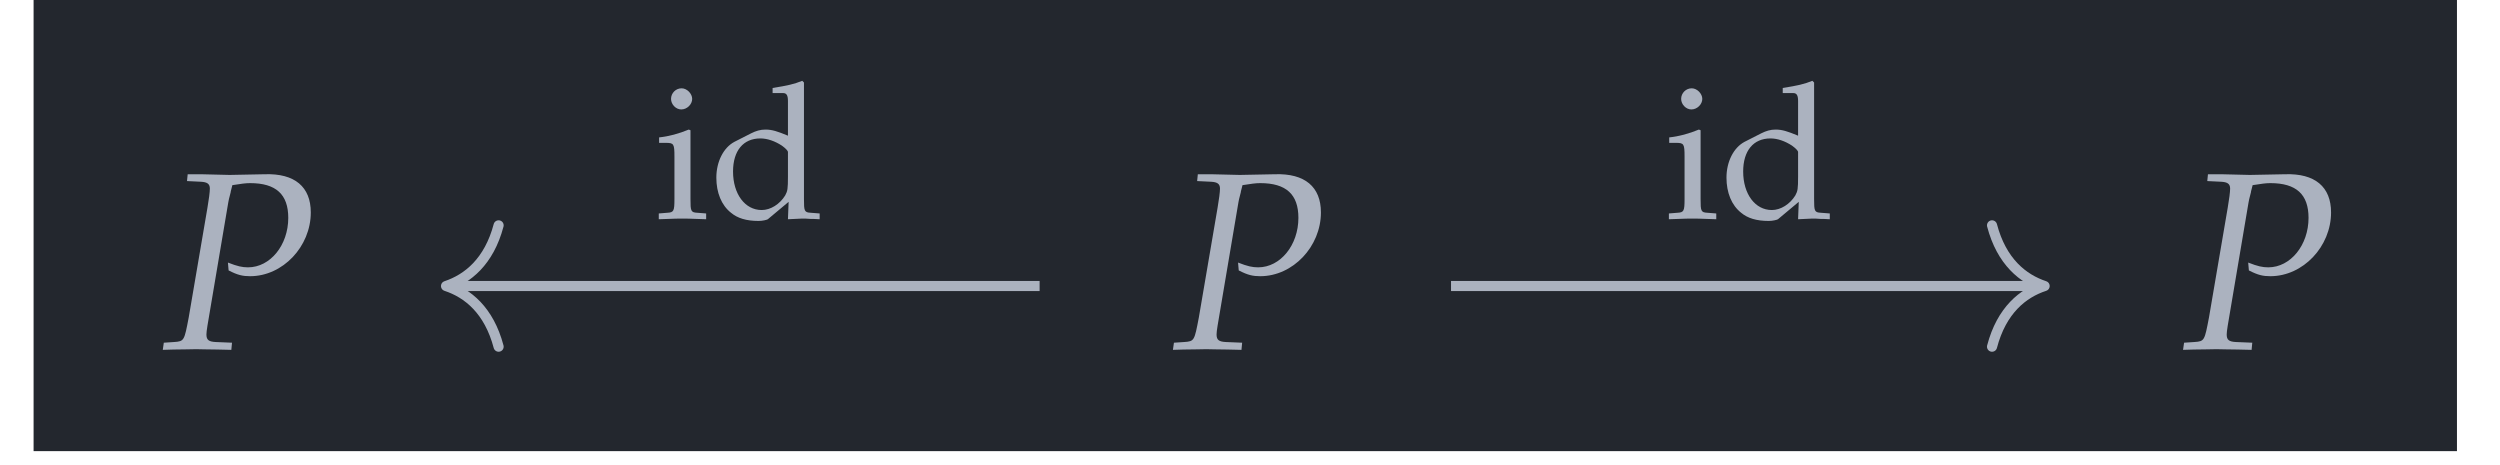 <?xml version="1.0" encoding="UTF-8"?>
<svg xmlns="http://www.w3.org/2000/svg" xmlns:xlink="http://www.w3.org/1999/xlink" width="114.554pt" height="21.326pt" viewBox="0 0 114.554 21.326">
<defs>
<g>
<g id="glyph-0-0">
<path d="M 1.219 -7.703 L 1.859 -7.672 C 2.141 -7.656 2.266 -7.578 2.266 -7.359 C 2.266 -7.203 2.219 -6.844 2.156 -6.484 L 1.297 -1.453 C 1.094 -0.391 1.094 -0.359 0.625 -0.328 L 0.156 -0.297 L 0.109 0.031 L 0.594 0.016 C 1.062 0.016 1.422 0 1.641 0 C 1.828 0 2.172 0.016 2.625 0.016 L 3.25 0.031 L 3.281 -0.297 L 2.531 -0.328 C 2.219 -0.344 2.109 -0.422 2.109 -0.672 C 2.109 -0.781 2.125 -0.859 2.156 -1.078 L 3.109 -6.719 C 3.109 -6.734 3.156 -6.969 3.219 -7.188 C 3.219 -7.25 3.266 -7.359 3.297 -7.516 C 3.703 -7.578 3.891 -7.609 4.109 -7.609 C 5.297 -7.609 5.859 -7.094 5.859 -6.016 C 5.859 -4.766 5.031 -3.75 4.016 -3.75 C 3.75 -3.75 3.531 -3.797 3.094 -3.969 L 3.125 -3.609 C 3.547 -3.391 3.781 -3.344 4.109 -3.344 C 5.609 -3.344 6.891 -4.703 6.891 -6.266 C 6.891 -7.438 6.156 -8.062 4.781 -8.016 L 3.172 -7.984 L 1.859 -8.016 L 1.25 -8.016 Z M 1.219 -7.703 "/>
</g>
<g id="glyph-1-0">
<path d="M 1.641 -4.047 L 1.562 -4.078 C 1.109 -3.891 0.656 -3.766 0.203 -3.719 L 0.203 -3.469 L 0.516 -3.469 C 0.875 -3.469 0.906 -3.422 0.906 -2.844 L 0.906 -0.891 C 0.906 -0.344 0.875 -0.281 0.578 -0.266 L 0.188 -0.234 L 0.188 0.031 C 1.047 0 1.047 0 1.266 0 C 1.484 0 1.484 0 2.359 0.031 L 2.359 -0.234 L 1.953 -0.266 C 1.656 -0.281 1.641 -0.344 1.641 -0.891 Z M 1.234 -5.969 C 0.969 -5.969 0.75 -5.75 0.75 -5.484 C 0.75 -5.234 0.969 -5 1.219 -5 C 1.484 -5 1.719 -5.234 1.719 -5.484 C 1.719 -5.719 1.484 -5.969 1.234 -5.969 Z M 1.234 -5.969 "/>
</g>
<g id="glyph-1-1">
<path d="M 3.578 -3.797 C 3.094 -4 2.844 -4.078 2.547 -4.078 C 2.312 -4.078 2.109 -4.016 1.891 -3.906 L 1.125 -3.516 C 0.625 -3.25 0.297 -2.609 0.297 -1.875 C 0.297 -1.188 0.531 -0.609 0.969 -0.266 C 1.266 -0.016 1.672 0.109 2.234 0.109 C 2.406 0.109 2.609 0.062 2.656 0.031 L 3.609 -0.766 L 3.578 0.031 C 4 0.016 4.141 0 4.234 0 C 4.312 0 4.438 0 4.609 0.016 C 4.672 0.016 4.844 0.016 5.031 0.031 L 5.031 -0.234 L 4.625 -0.266 C 4.328 -0.281 4.312 -0.344 4.312 -0.891 L 4.312 -6.234 L 4.234 -6.312 C 3.844 -6.156 3.562 -6.094 2.875 -5.984 L 2.875 -5.75 L 3.359 -5.75 C 3.516 -5.75 3.578 -5.641 3.578 -5.391 Z M 3.578 -1.922 C 3.578 -1.359 3.562 -1.266 3.453 -1.062 C 3.203 -0.656 2.781 -0.391 2.375 -0.391 C 1.609 -0.391 1.062 -1.125 1.062 -2.156 C 1.062 -3.109 1.531 -3.672 2.312 -3.672 C 2.641 -3.672 2.984 -3.547 3.297 -3.344 C 3.469 -3.219 3.578 -3.109 3.578 -3.047 Z M 3.578 -1.922 "/>
</g>
</g>
<clipPath id="clip-0">
<path clip-rule="nonzero" d="M 1.539 0 L 112.582 0 L 112.582 20.672 L 1.539 20.672 Z M 1.539 0 "/>
</clipPath>
</defs>
<g clip-path="url(#clip-0)">
<path fill-rule="nonzero" fill="rgb(13.724%, 15.294%, 18.039%)" fill-opacity="1" d="M 1.539 20.672 L 112.582 20.672 L 112.582 0 L 1.539 0 Z M 1.539 20.672 "/>
</g>
<g fill="rgb(67.059%, 69.803%, 74.901%)" fill-opacity="1">
<use xlink:href="#glyph-0-0" x="7.35" y="16"/>
</g>
<g fill="rgb(67.059%, 69.803%, 74.901%)" fill-opacity="1">
<use xlink:href="#glyph-0-0" x="53.636" y="16"/>
</g>
<g fill="rgb(67.059%, 69.803%, 74.901%)" fill-opacity="1">
<use xlink:href="#glyph-0-0" x="99.922" y="16"/>
</g>
<path fill="none" stroke-width="0.478" stroke-linecap="butt" stroke-linejoin="miter" stroke="rgb(67.059%, 69.803%, 74.901%)" stroke-opacity="1" stroke-miterlimit="10" d="M -9.726 -1.12 L -37.543 -1.12 " transform="matrix(0.969, 0, 0, -0.969, 57.061, 12.02)"/>
<path fill="none" stroke-width="0.478" stroke-linecap="round" stroke-linejoin="round" stroke="rgb(67.059%, 69.803%, 74.901%)" stroke-opacity="1" stroke-miterlimit="10" d="M -2.488 2.871 C -2.033 1.146 -1.021 0.336 -0.002 0.002 C -1.021 -0.337 -2.033 -1.147 -2.488 -2.867 " transform="matrix(-0.969, 0, 0, 0.969, 20.436, 13.104)"/>
<g fill="rgb(67.059%, 69.803%, 74.901%)" fill-opacity="1">
<use xlink:href="#glyph-1-0" x="29.998" y="10.015"/>
<use xlink:href="#glyph-1-1" x="32.527" y="10.015"/>
</g>
<path fill="none" stroke-width="0.478" stroke-linecap="butt" stroke-linejoin="miter" stroke="rgb(67.059%, 69.803%, 74.901%)" stroke-opacity="1" stroke-miterlimit="10" d="M 9.729 -1.12 L 37.542 -1.12 " transform="matrix(0.969, 0, 0, -0.969, 57.061, 12.02)"/>
<path fill="none" stroke-width="0.478" stroke-linecap="round" stroke-linejoin="round" stroke="rgb(67.059%, 69.803%, 74.901%)" stroke-opacity="1" stroke-miterlimit="10" d="M -2.485 2.867 C -2.033 1.147 -1.022 0.337 0.002 -0.002 C -1.022 -0.336 -2.033 -1.146 -2.485 -2.871 " transform="matrix(0.969, 0, 0, -0.969, 93.686, 13.104)"/>
<g fill="rgb(67.059%, 69.803%, 74.901%)" fill-opacity="1">
<use xlink:href="#glyph-1-0" x="76.283" y="10.015"/>
<use xlink:href="#glyph-1-1" x="78.813" y="10.015"/>
</g>
</svg>
